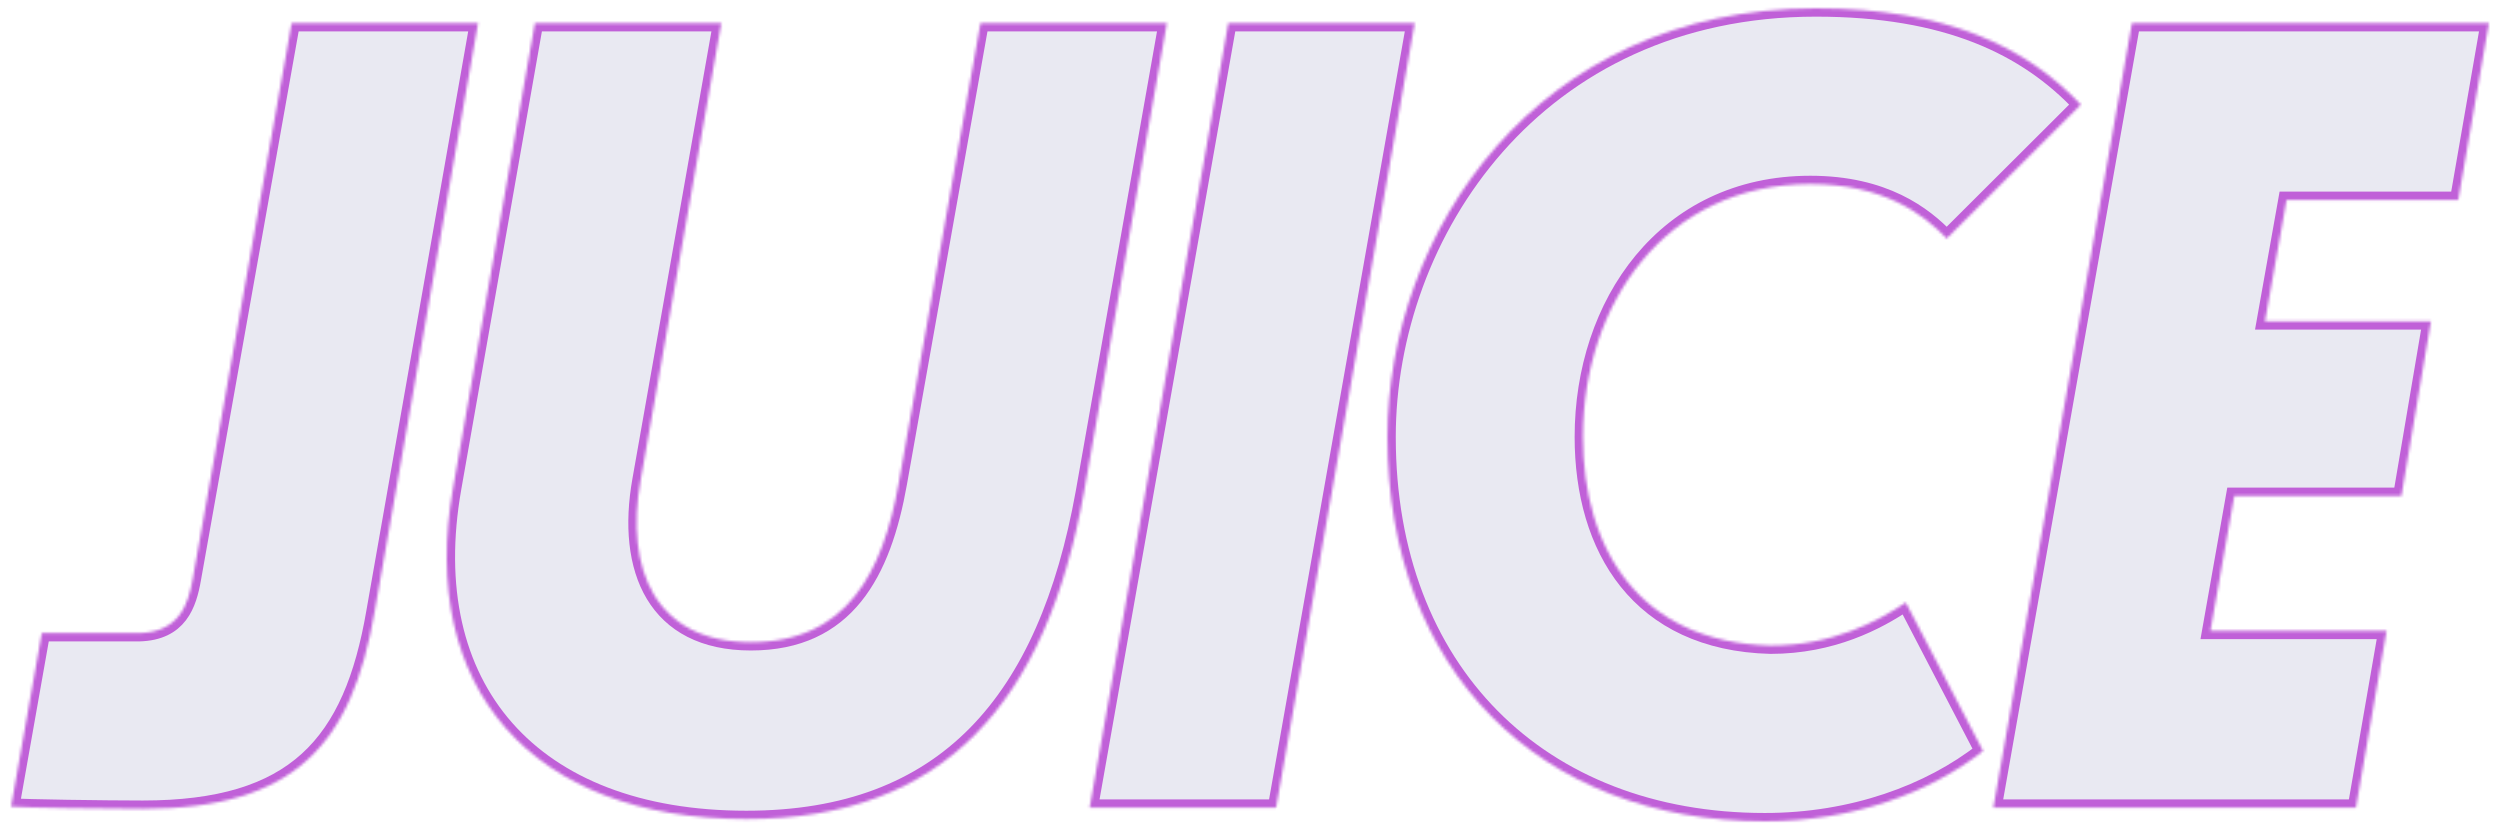 <svg width="901" height="299" viewBox="0 0 901 299" fill="none" xmlns="http://www.w3.org/2000/svg">
<mask id="mask0_323_2119" style="mask-type:alpha" maskUnits="userSpaceOnUse" x="4" y="3" width="893" height="293">
<path d="M135.026 220.4C126.833 268.212 106.35 291.504 51.453 291.504C38.343 291.504 8.505 291.096 4 290.687L15.061 228.165H50.225C64.564 227.757 67.841 217.95 69.48 208.55L105.12 8.313H172.306L135.026 220.4Z" fill="#E9E9F2"/>
<path d="M192.786 8.313H259.971L230.886 172.999C225.151 205.281 236.212 231.436 270.623 231.436C305.035 231.436 318.145 206.508 323.88 174.226L353.375 8.313H420.561L390.657 177.493C377.137 252.684 340.677 295.183 268.986 295.183C191.56 295.183 150.592 247.78 163.291 175.857L192.786 8.313Z" fill="#E9E9F2"/>
<path d="M459.889 291.096H392.703L442.683 8.313H509.869L459.889 291.098V291.096Z" fill="#E9E9F2"/>
<path d="M714.7 270.664C695.446 285.783 667.588 296 636.044 296C554.929 296 500.035 241.651 500.035 157.469C500.035 84.321 553.292 3 654.478 3C701.59 3 730.267 16.894 749.931 37.734L701.59 85.954C693.397 77.373 679.059 66.339 652.431 66.339C599.993 66.339 570.498 109.657 570.498 157.469C570.498 197.516 590.571 231.434 638.093 232.661C660.215 232.661 676.603 224.079 686.843 217.133L714.7 270.666V270.664Z" fill="#E9E9F2"/>
<path d="M718.383 291.096L768.363 8.313H896.999L885.938 72.063H824.078L816.294 115.789H876.105L865.453 178.72H805.233L796.63 227.348H860.129L849.068 291.098H718.385L718.383 291.096Z" fill="#E9E9F2"/>
</mask>
<g mask="url(#mask0_323_2119)">
<path d="M135.026 220.4C126.833 268.212 106.35 291.504 51.453 291.504C38.343 291.504 8.505 291.096 4 290.687L15.061 228.165H50.225C64.564 227.757 67.841 217.95 69.48 208.55L105.12 8.313H172.306L135.026 220.4Z" fill="#E9E9F2" stroke="#C060D8" stroke-width="6"/>
<path d="M192.786 8.313H259.971L230.886 172.999C225.151 205.281 236.212 231.436 270.623 231.436C305.035 231.436 318.145 206.508 323.88 174.226L353.375 8.313H420.561L390.657 177.493C377.137 252.684 340.677 295.183 268.986 295.183C191.56 295.183 150.592 247.78 163.291 175.857L192.786 8.313Z" fill="#E9E9F2" stroke="#C060D8" stroke-width="6"/>
<path d="M459.889 291.096H392.703L442.683 8.313H509.869L459.889 291.098V291.096Z" fill="#E9E9F2" stroke="#C060D8" stroke-width="6"/>
<path d="M714.7 270.664C695.446 285.783 667.588 296 636.044 296C554.929 296 500.035 241.651 500.035 157.469C500.035 84.321 553.292 3 654.478 3C701.59 3 730.267 16.894 749.931 37.734L701.59 85.954C693.397 77.373 679.059 66.339 652.431 66.339C599.993 66.339 570.498 109.657 570.498 157.469C570.498 197.516 590.571 231.434 638.093 232.661C660.215 232.661 676.603 224.079 686.843 217.133L714.7 270.666V270.664Z" fill="#E9E9F2" stroke="#C060D8" stroke-width="6"/>
<path d="M718.383 291.096L768.363 8.313H896.999L885.938 72.063H824.078L816.294 115.789H876.105L865.453 178.72H805.233L796.63 227.348H860.129L849.068 291.098H718.385L718.383 291.096Z" fill="#E9E9F2" stroke="#C060D8" stroke-width="6"/>
</g>
</svg>